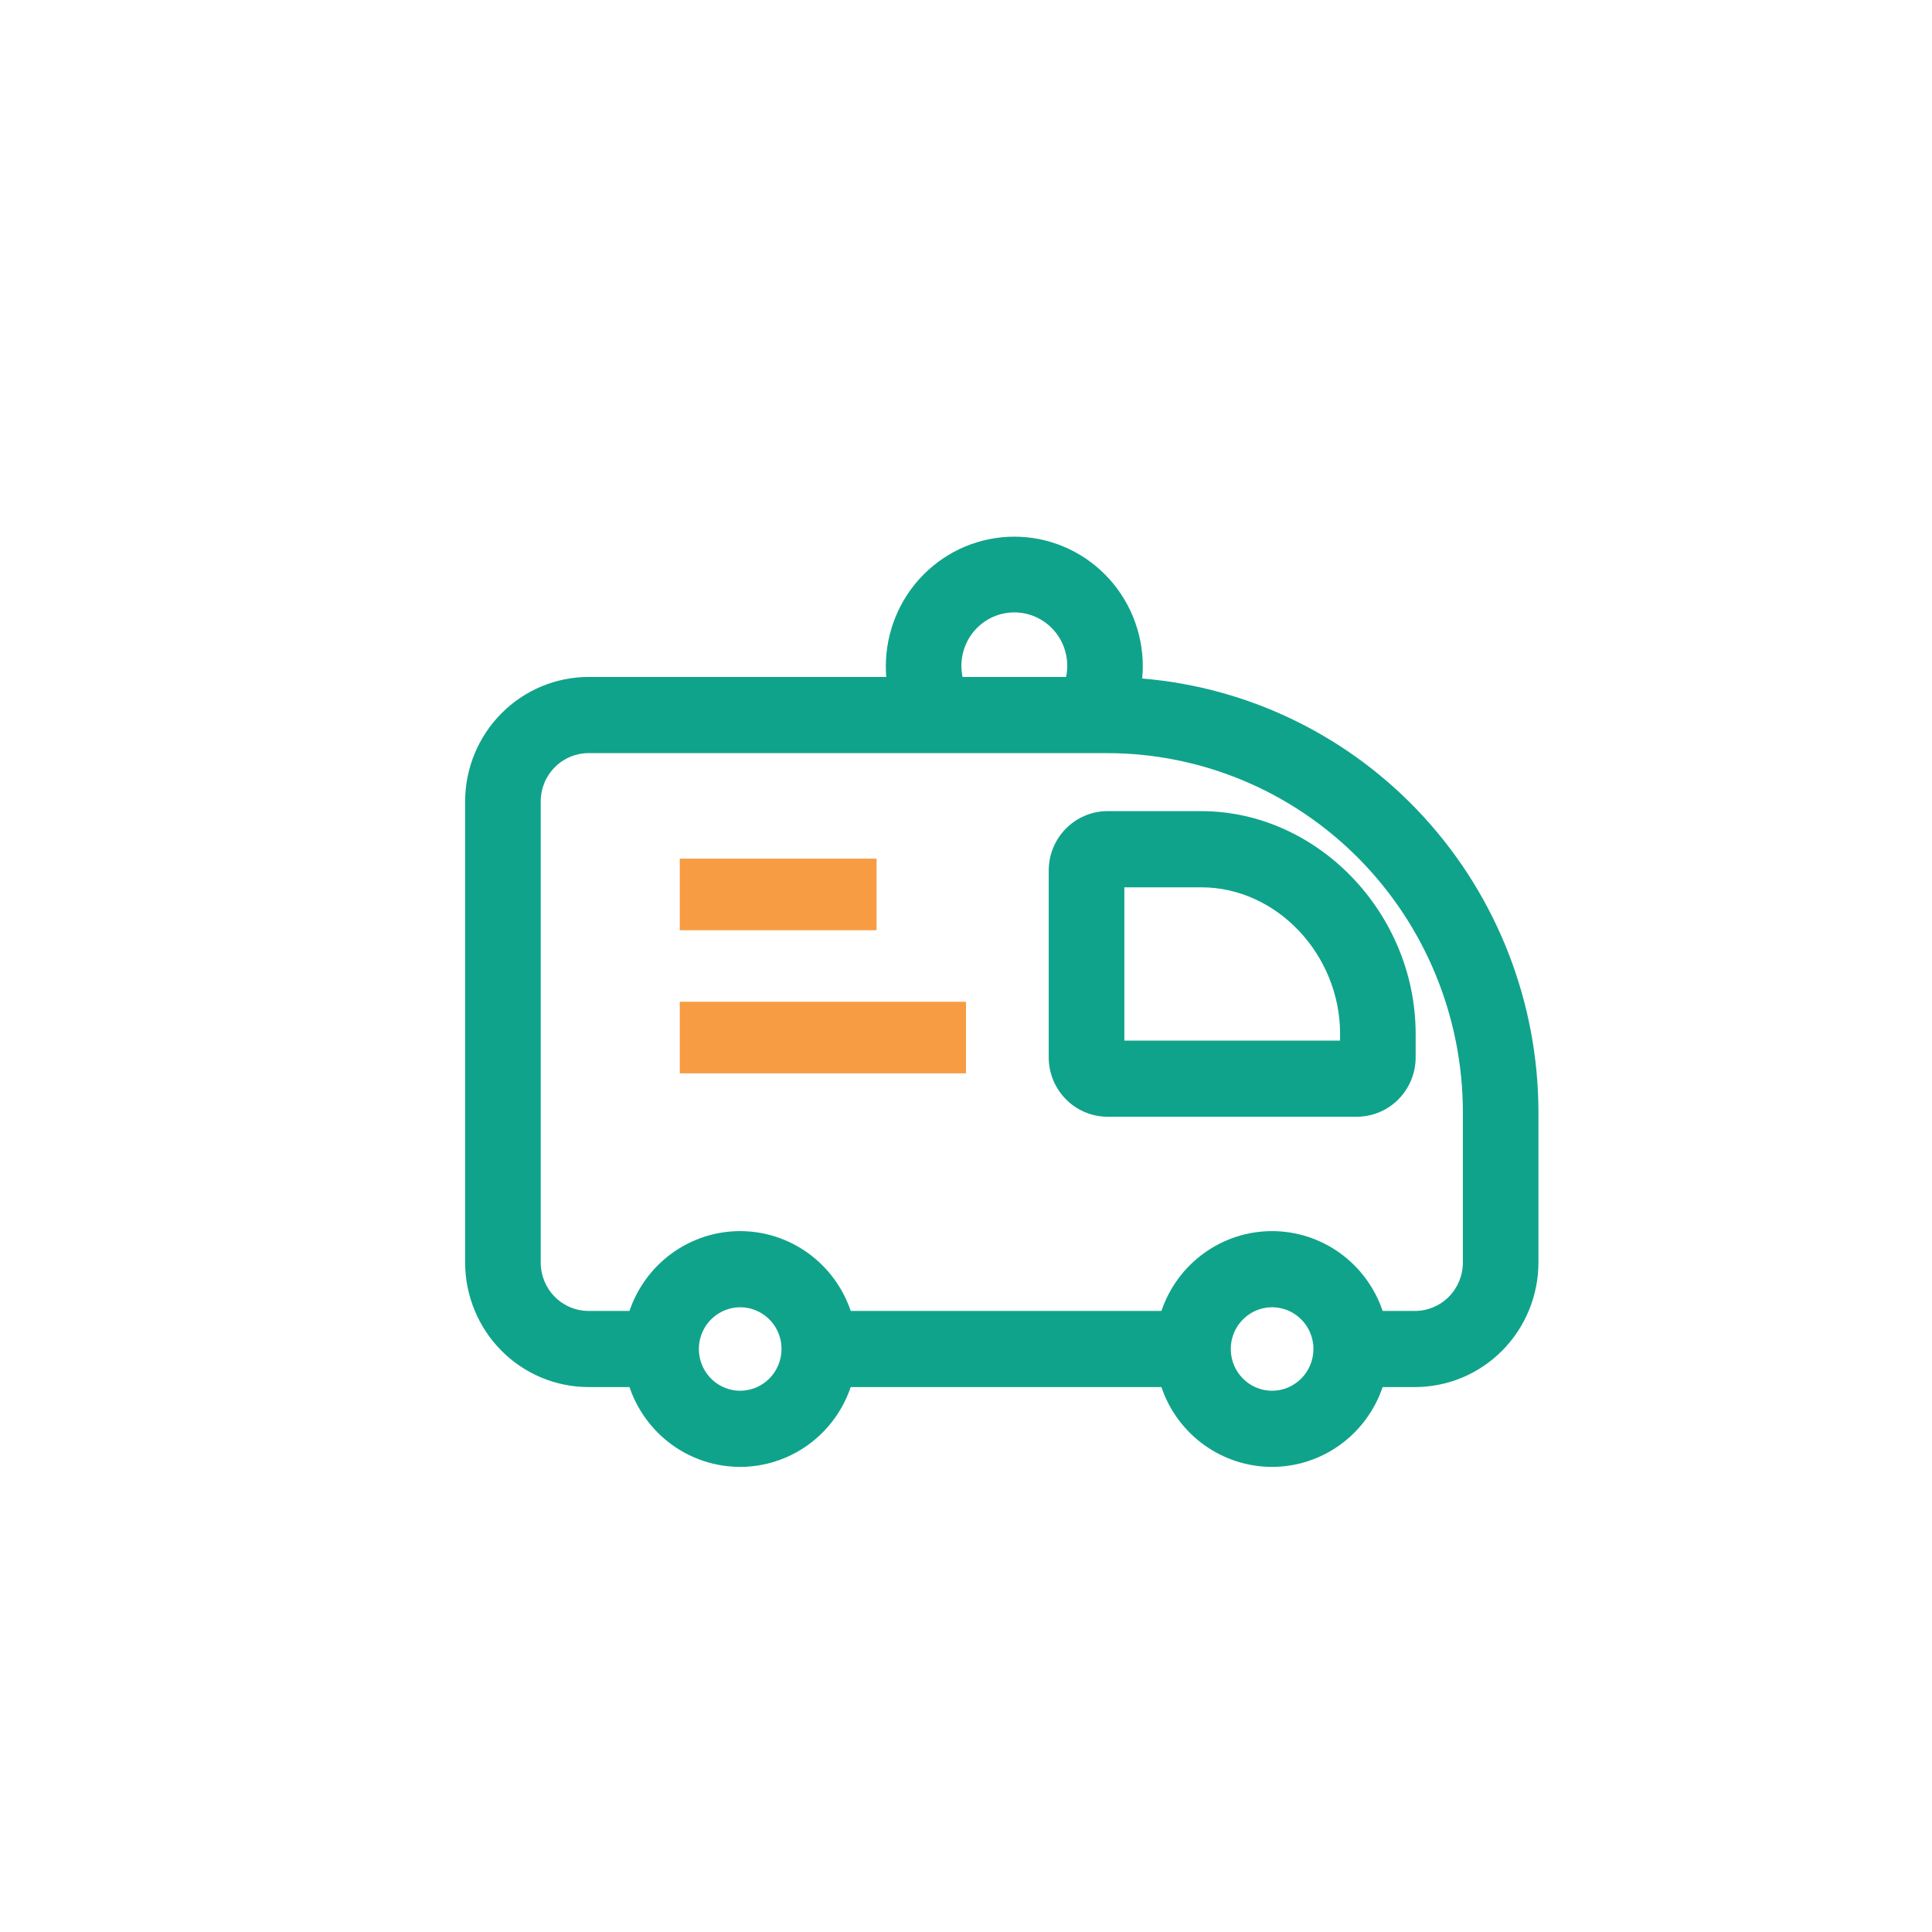 <svg width="54" height="54" viewBox="0 0 54 54" fill="none" xmlns="http://www.w3.org/2000/svg">
<path d="M19 25H24.5" stroke="#F79C42" stroke-width="2"/>
<path d="M19 29H27" stroke="#F79C42" stroke-width="2"/>
<path d="M31.925 18.965C31.936 18.853 31.942 18.74 31.942 18.627C31.942 17.665 31.564 16.742 30.89 16.062C30.217 15.382 29.303 15 28.351 15C27.398 15 26.484 15.382 25.811 16.062C25.137 16.742 24.759 17.665 24.759 18.627C24.759 18.726 24.764 18.824 24.771 18.921H16.452C15.538 18.921 14.661 19.288 14.014 19.94C13.367 20.592 13.002 21.476 13 22.399V35.291C13.002 36.215 13.367 37.099 14.014 37.751C14.661 38.403 15.538 38.769 16.452 38.769H17.594C17.815 39.42 18.232 39.985 18.786 40.385C19.341 40.785 20.005 41 20.686 41C21.368 41 22.032 40.785 22.586 40.385C23.141 39.985 23.557 39.42 23.778 38.769H32.462C32.682 39.42 33.099 39.985 33.653 40.385C34.208 40.785 34.872 41 35.553 41C36.234 41 36.899 40.785 37.453 40.385C38.008 39.985 38.424 39.42 38.645 38.769H39.548C40.462 38.769 41.339 38.403 41.986 37.751C42.633 37.099 42.998 36.215 43 35.291V31.074C42.993 28.021 41.851 25.082 39.8 22.84C37.749 20.597 34.938 19.214 31.925 18.965ZM26.872 18.627C26.869 18.417 26.911 18.209 26.994 18.016C27.076 17.823 27.199 17.65 27.352 17.509C27.505 17.367 27.687 17.259 27.884 17.193C28.081 17.127 28.29 17.103 28.497 17.124C28.704 17.145 28.904 17.209 29.085 17.314C29.266 17.418 29.422 17.56 29.545 17.729C29.668 17.899 29.754 18.093 29.797 18.298C29.84 18.503 29.841 18.716 29.797 18.921H26.904C26.884 18.824 26.873 18.726 26.872 18.627ZM20.686 38.872C20.458 38.871 20.235 38.802 20.045 38.674C19.856 38.545 19.708 38.363 19.621 38.15C19.534 37.937 19.511 37.702 19.556 37.476C19.601 37.25 19.711 37.042 19.873 36.88C20.035 36.717 20.241 36.606 20.465 36.561C20.689 36.516 20.921 36.539 21.132 36.628C21.343 36.716 21.523 36.866 21.65 37.057C21.776 37.249 21.844 37.475 21.844 37.705C21.843 38.015 21.721 38.312 21.504 38.53C21.287 38.749 20.993 38.872 20.686 38.872ZM35.554 38.872C35.325 38.871 35.102 38.802 34.913 38.674C34.723 38.545 34.575 38.363 34.488 38.15C34.401 37.937 34.379 37.702 34.423 37.476C34.468 37.25 34.578 37.042 34.74 36.88C34.902 36.717 35.108 36.606 35.331 36.561C35.556 36.516 35.788 36.539 35.999 36.628C36.209 36.716 36.39 36.866 36.517 37.057C36.643 37.249 36.711 37.475 36.711 37.705C36.71 38.015 36.588 38.312 36.371 38.53C36.154 38.749 35.86 38.872 35.554 38.872ZM40.888 35.291C40.887 35.65 40.745 35.993 40.494 36.246C40.243 36.499 39.903 36.641 39.548 36.641H38.645C38.425 35.99 38.008 35.425 37.454 35.025C36.899 34.625 36.235 34.41 35.554 34.41C34.872 34.41 34.208 34.625 33.654 35.025C33.099 35.425 32.683 35.99 32.462 36.641H23.778C23.557 35.99 23.141 35.425 22.586 35.025C22.032 34.625 21.368 34.41 20.686 34.41C20.005 34.41 19.341 34.625 18.786 35.025C18.232 35.425 17.815 35.99 17.594 36.641H16.452C16.097 36.641 15.757 36.499 15.506 36.246C15.255 35.993 15.114 35.65 15.113 35.291V22.399C15.114 22.041 15.255 21.698 15.506 21.445C15.757 21.192 16.097 21.05 16.452 21.05H30.94C33.575 21.05 36.101 22.106 37.966 23.985C39.831 25.864 40.882 28.413 40.888 31.074V35.291ZM33.58 22.671H30.945C30.51 22.674 30.094 22.852 29.788 23.164C29.481 23.477 29.31 23.899 29.312 24.339V29.546C29.31 29.985 29.481 30.408 29.788 30.72C30.094 31.033 30.51 31.21 30.945 31.213H37.935C38.37 31.21 38.787 31.033 39.093 30.72C39.399 30.408 39.57 29.985 39.568 29.546V28.9C39.568 25.524 36.825 22.672 33.579 22.672L33.58 22.671ZM37.456 29.085H31.426V24.801H33.58C35.681 24.801 37.456 26.678 37.456 28.9V29.086L37.456 29.085Z" fill="#10A38B"/>
</svg>
